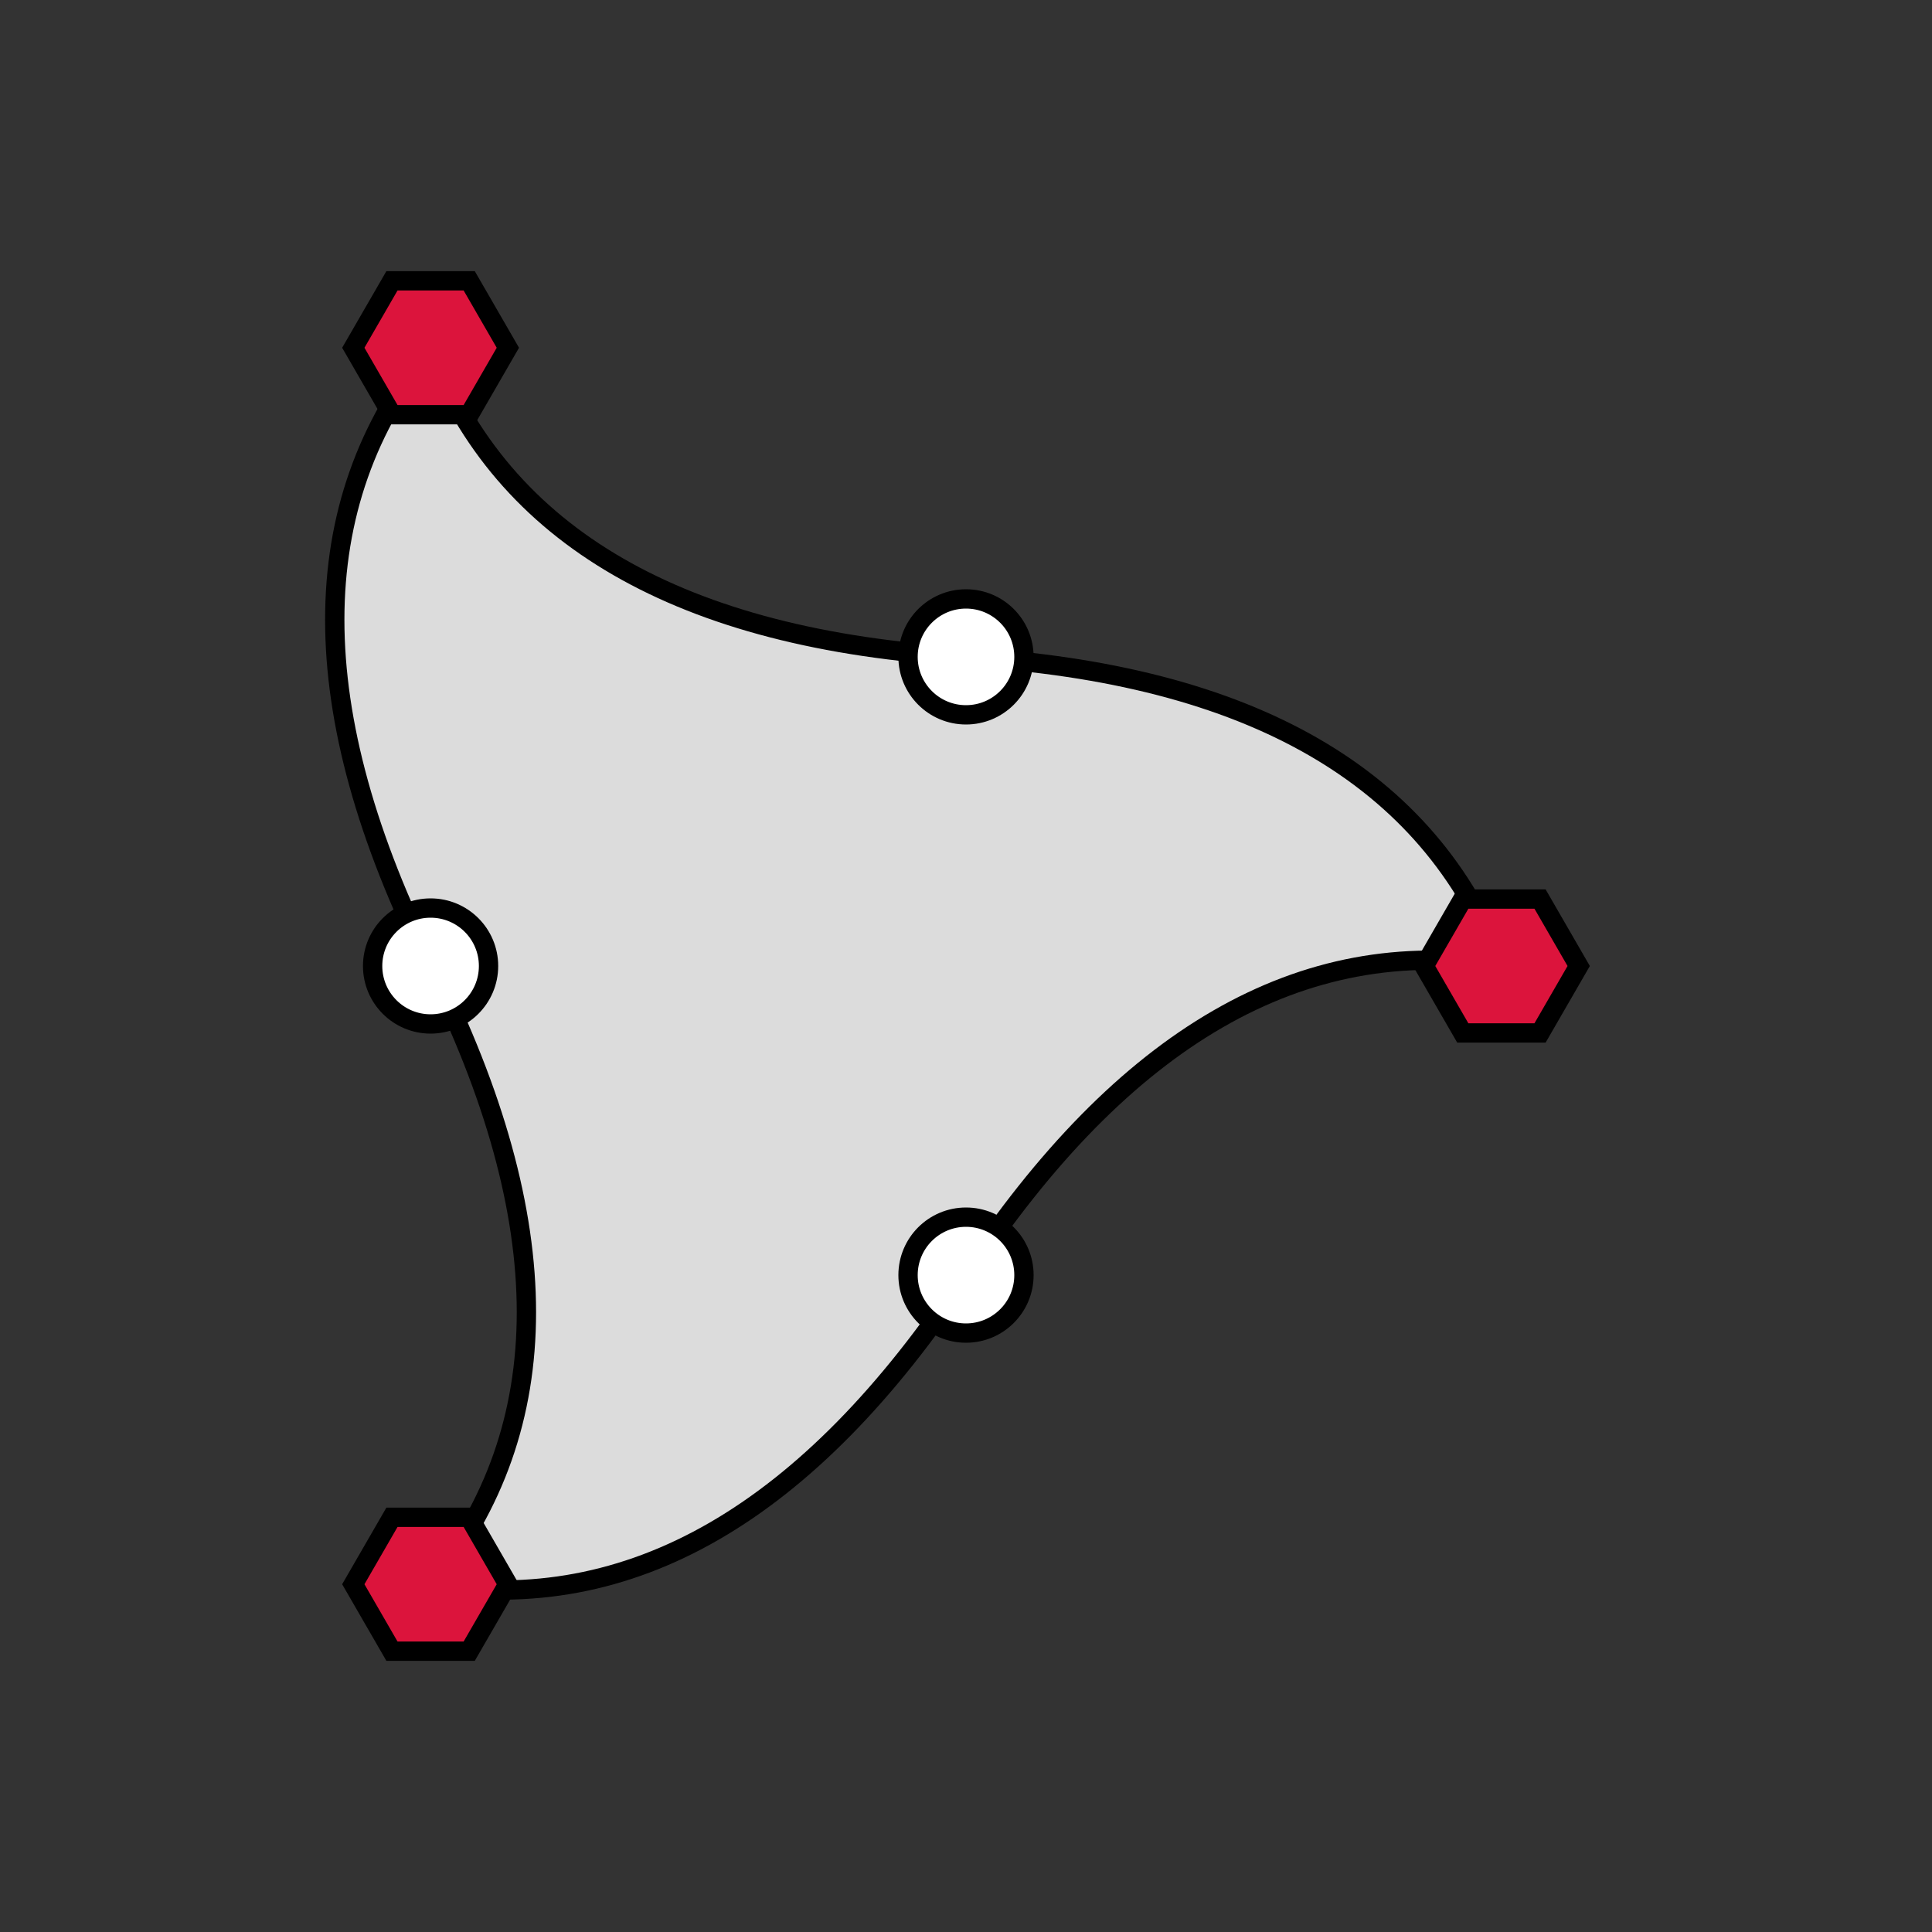 <svg height="100" width="100" xmlns="http://www.w3.org/2000/svg">
  <rect width="100%" height="100%" fill="#333333" stroke="none"/>
  <path d="M77.713 50  Q62.222 47.489 50 66 Q37.778 84.511 22.287 82  Q32.207 69.84 22.287 50 Q12.367 30.16 22.287 18  Q27.858 32.671 50 34 Q72.142 35.329 77.713 50 Z" style="fill: rgb(220, 220, 220); stroke-width: 1; stroke: black;"/>
  <polygon points=" 81.713,50 79.713,53.464 75.713,53.464 73.713,50 75.713,46.536 79.713,46.536" fill="crimson" stroke="black"/>
  <circle cx="50" cy = "66" r="3" fill="white" stroke="black"/>
  <polygon points=" 26.287,82 24.287,85.464 20.287,85.464 18.287,82 20.287,78.536 24.287,78.536" fill="crimson" stroke="black"/>
  <circle cx="22.287" cy = "50" r="3" fill="white" stroke="black"/>
  <polygon points=" 26.287,18 24.287,21.464 20.287,21.464 18.287,18 20.287,14.536 24.287,14.536" fill="crimson" stroke="black"/>
  <circle cx="50" cy = "34" r="3" fill="white" stroke="black"/>
</svg>
